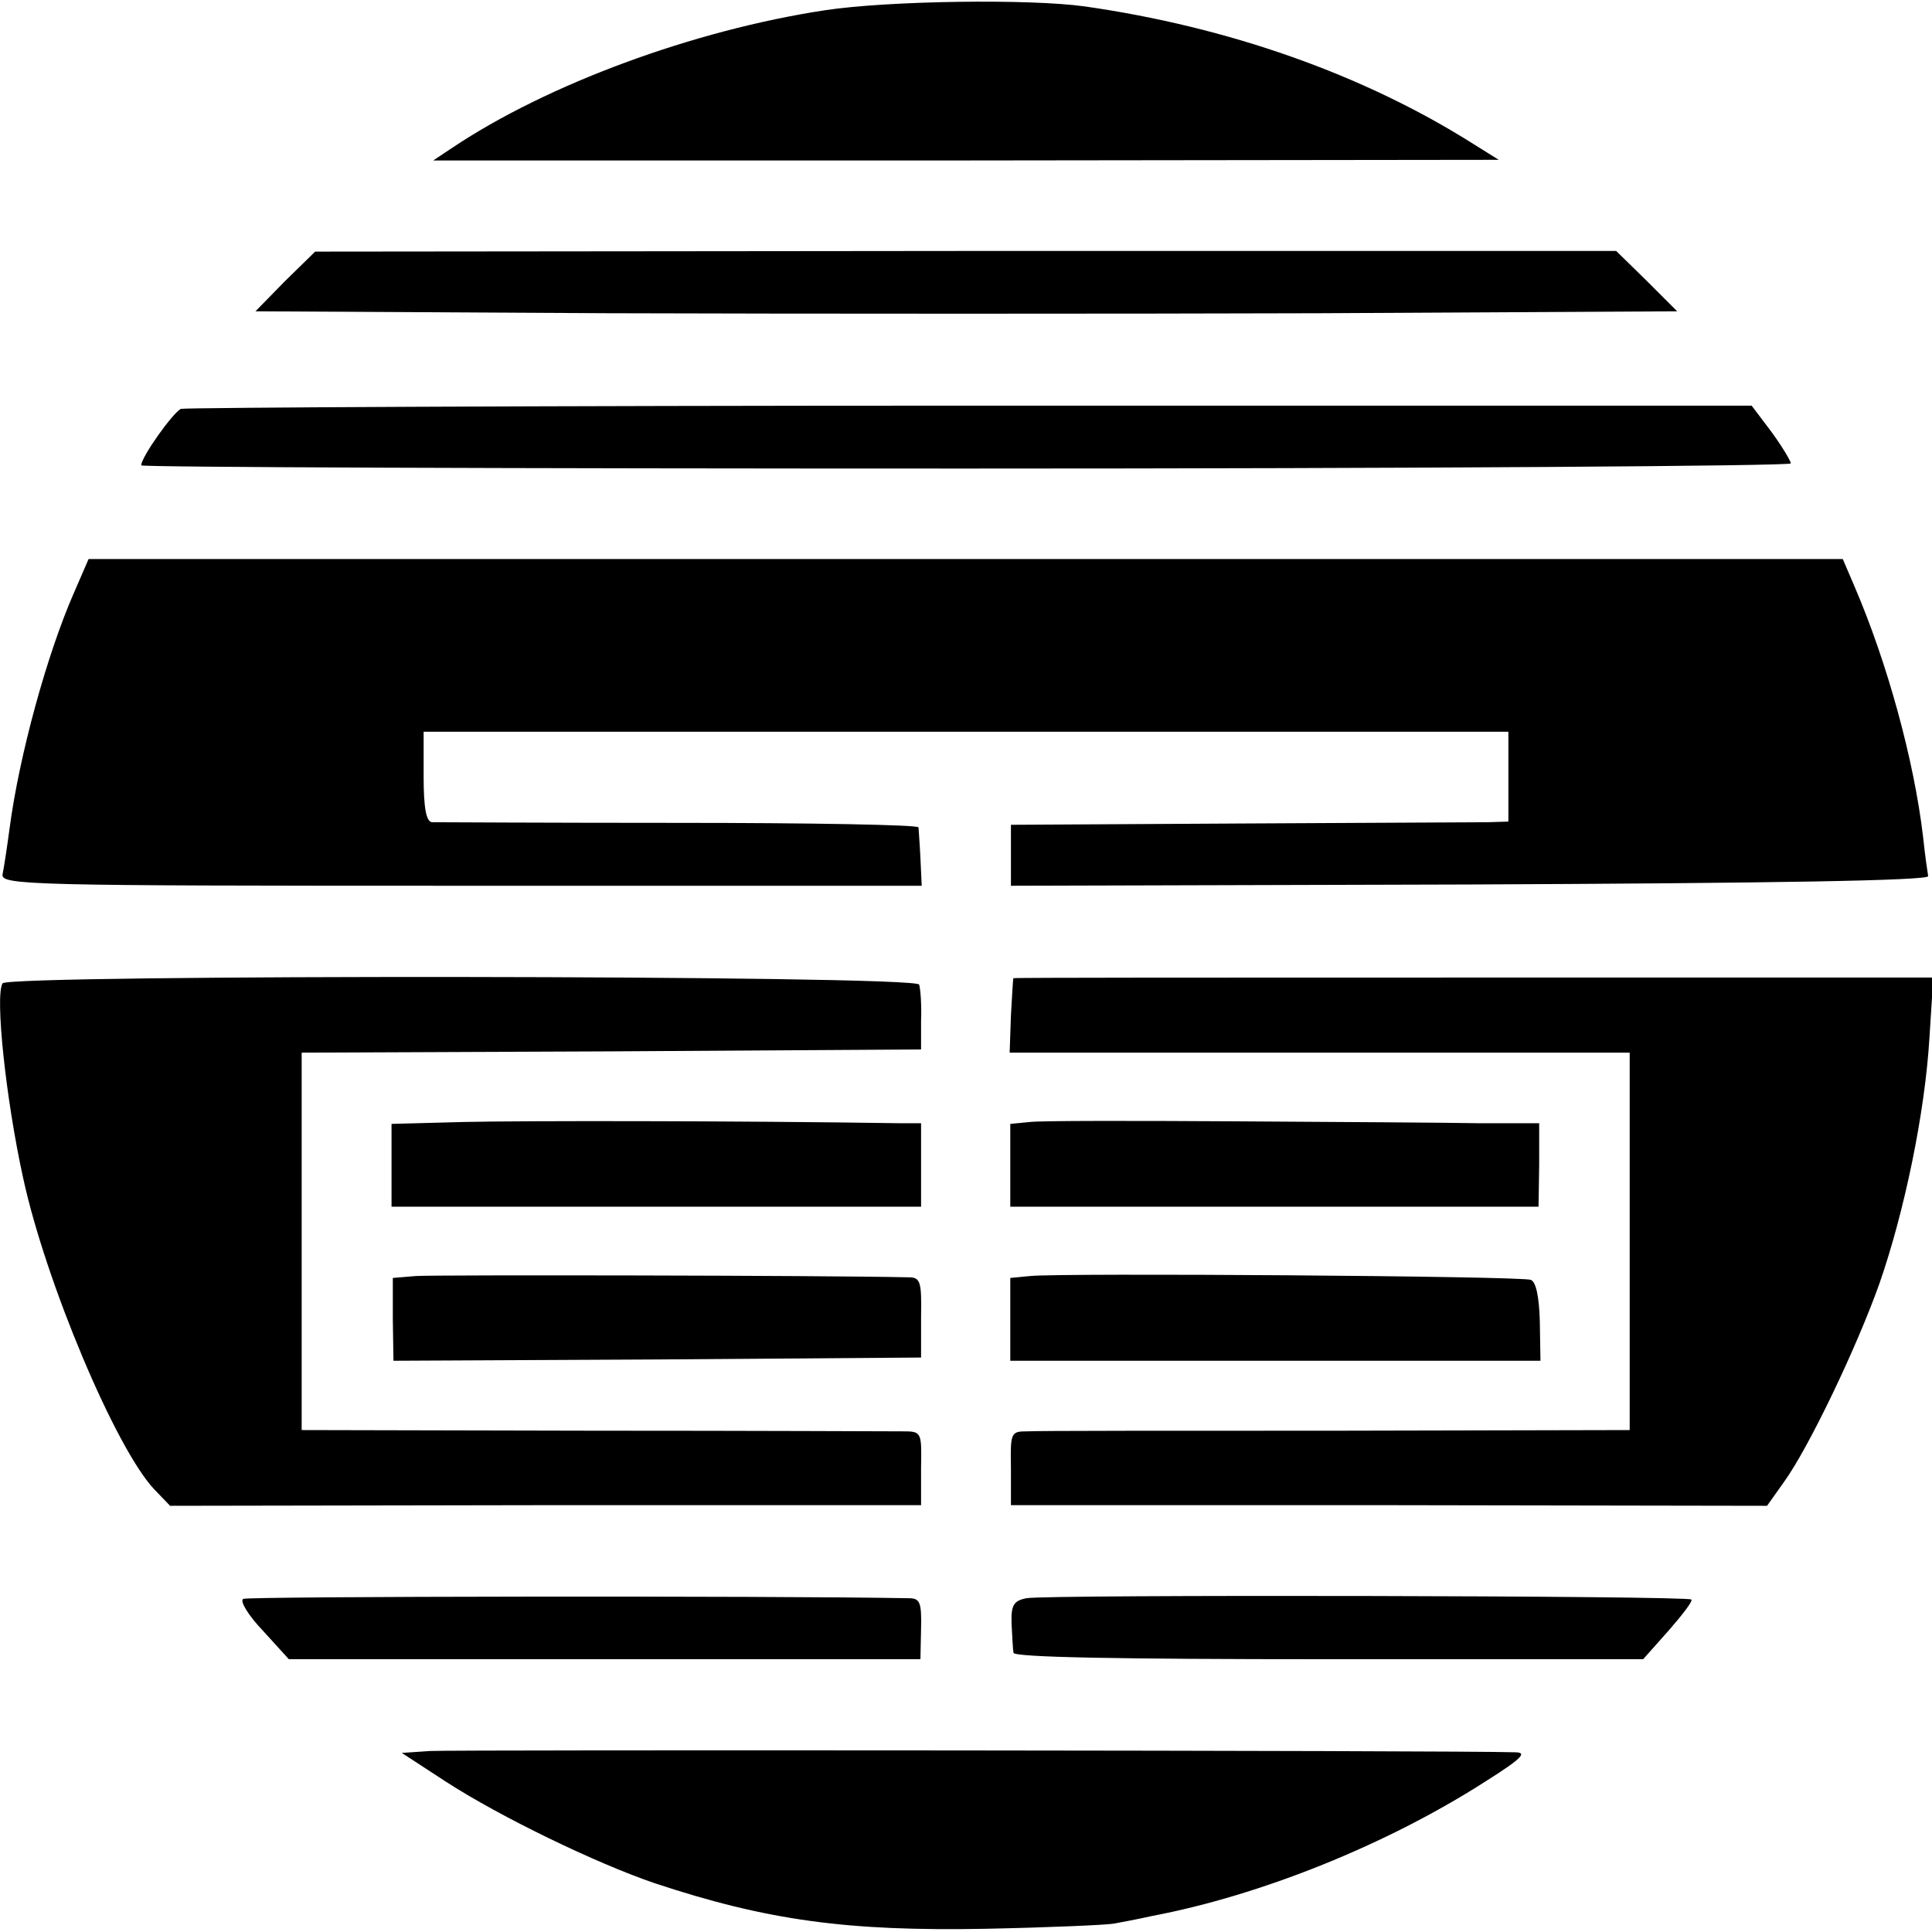 <?xml version="1.0" standalone="no"?>
<!DOCTYPE svg PUBLIC "-//W3C//DTD SVG 20010904//EN"
 "http://www.w3.org/TR/2001/REC-SVG-20010904/DTD/svg10.dtd">
<svg version="1.0" xmlns="http://www.w3.org/2000/svg"
 width="301pt" height="301pt" viewBox="0 0 301 301"
 preserveAspectRatio="xMidYMid meet">
<g transform="translate(0,301) scale(0.1,-0.1)"
fill="#000000" stroke="none">
<path d="M1285 2994 c-204 -31 -432 -115 -580 -214 l-30 -20 830 0 830 1 -40
25 c-171 108 -381 182 -605 214 -86 12 -306 9 -405 -6z"/>
<path d="M444 2572 l-46 -47 550 -3 c303 -1 801 -1 1108 0 l557 3 -47 47 -48
47 -1013 0 -1014 -1 -47 -46z"/>
<path d="M282 2373 c-12 -5 -62 -75 -62 -88 0 -3 578 -5 1285 -5 707 0 1285 4
1285 8 0 4 -14 27 -30 49 l-31 41 -1217 0 c-669 0 -1223 -3 -1230 -5z"/>
<path d="M115 2086 c-42 -96 -85 -253 -100 -366 -4 -30 -9 -63 -11 -72 -3 -17
37 -18 715 -18 l717 0 -2 43 c-1 23 -3 45 -3 48 -1 4 -169 7 -373 7 -205 0
-379 1 -385 1 -9 1 -13 22 -13 71 l0 70 845 0 845 0 0 -70 0 -70 -32 -1 c-18
0 -193 -1 -388 -2 l-355 -2 0 -48 0 -47 715 2 c469 2 715 6 714 13 -1 6 -5 33
-8 62 -14 118 -55 269 -107 390 l-18 42 -1366 0 -1367 0 -23 -53z"/>
<path d="M4 1478 c-12 -19 5 -180 32 -303 35 -162 144 -421 204 -485 l25 -26
585 1 585 0 0 58 c1 57 1 57 -30 57 -16 0 -234 1 -482 1 l-453 1 0 294 0 294
483 2 482 3 0 45 c1 25 -1 50 -3 56 -4 15 -1419 16 -1428 2z"/>
<path d="M1579 1486 c-1 0 -2 -27 -4 -58 l-2 -58 483 0 483 0 0 -294 0 -294
-457 -1 c-251 0 -468 0 -482 -1 -25 0 -26 -2 -25 -57 l0 -58 589 0 589 -1 27
38 c38 53 112 207 148 308 39 112 71 266 78 383 l6 94 -716 0 c-394 0 -717 0
-717 -1z"/>
<path d="M723 1262 l-113 -3 0 -64 0 -65 413 0 412 0 0 65 0 65 -30 0 c-264 4
-594 4 -682 2z"/>
<path d="M1605 1262 l-31 -3 0 -64 0 -65 412 0 411 0 1 65 0 65 -91 0 c-51 1
-222 2 -382 3 -159 1 -304 1 -320 -1z"/>
<path d="M648 1022 l-36 -3 0 -65 1 -64 411 2 411 3 0 63 c1 56 -1 62 -20 62
-128 3 -739 4 -767 2z"/>
<path d="M1605 1022 l-31 -3 0 -64 0 -65 413 0 413 0 -1 61 c-1 39 -6 62 -14
65 -14 6 -730 11 -780 6z"/>
<path d="M379 519 c-6 -3 8 -26 31 -50 l40 -44 492 0 492 0 1 48 c1 41 -2 47
-19 47 -214 4 -1030 3 -1037 -1z"/>
<path d="M1599 520 c-20 -4 -24 -11 -23 -40 1 -19 2 -40 3 -45 1 -7 163 -10
491 -10 l490 0 40 45 c21 24 38 46 35 48 -5 6 -1008 8 -1036 2z"/>
<path d="M670 282 l-44 -3 69 -45 c85 -55 234 -127 325 -158 175 -58 300 -75
515 -71 99 2 189 6 200 8 11 2 38 7 60 12 169 32 366 111 520 210 57 36 65 45
45 45 -90 3 -1654 4 -1690 2z"/>
</g>
</svg>

